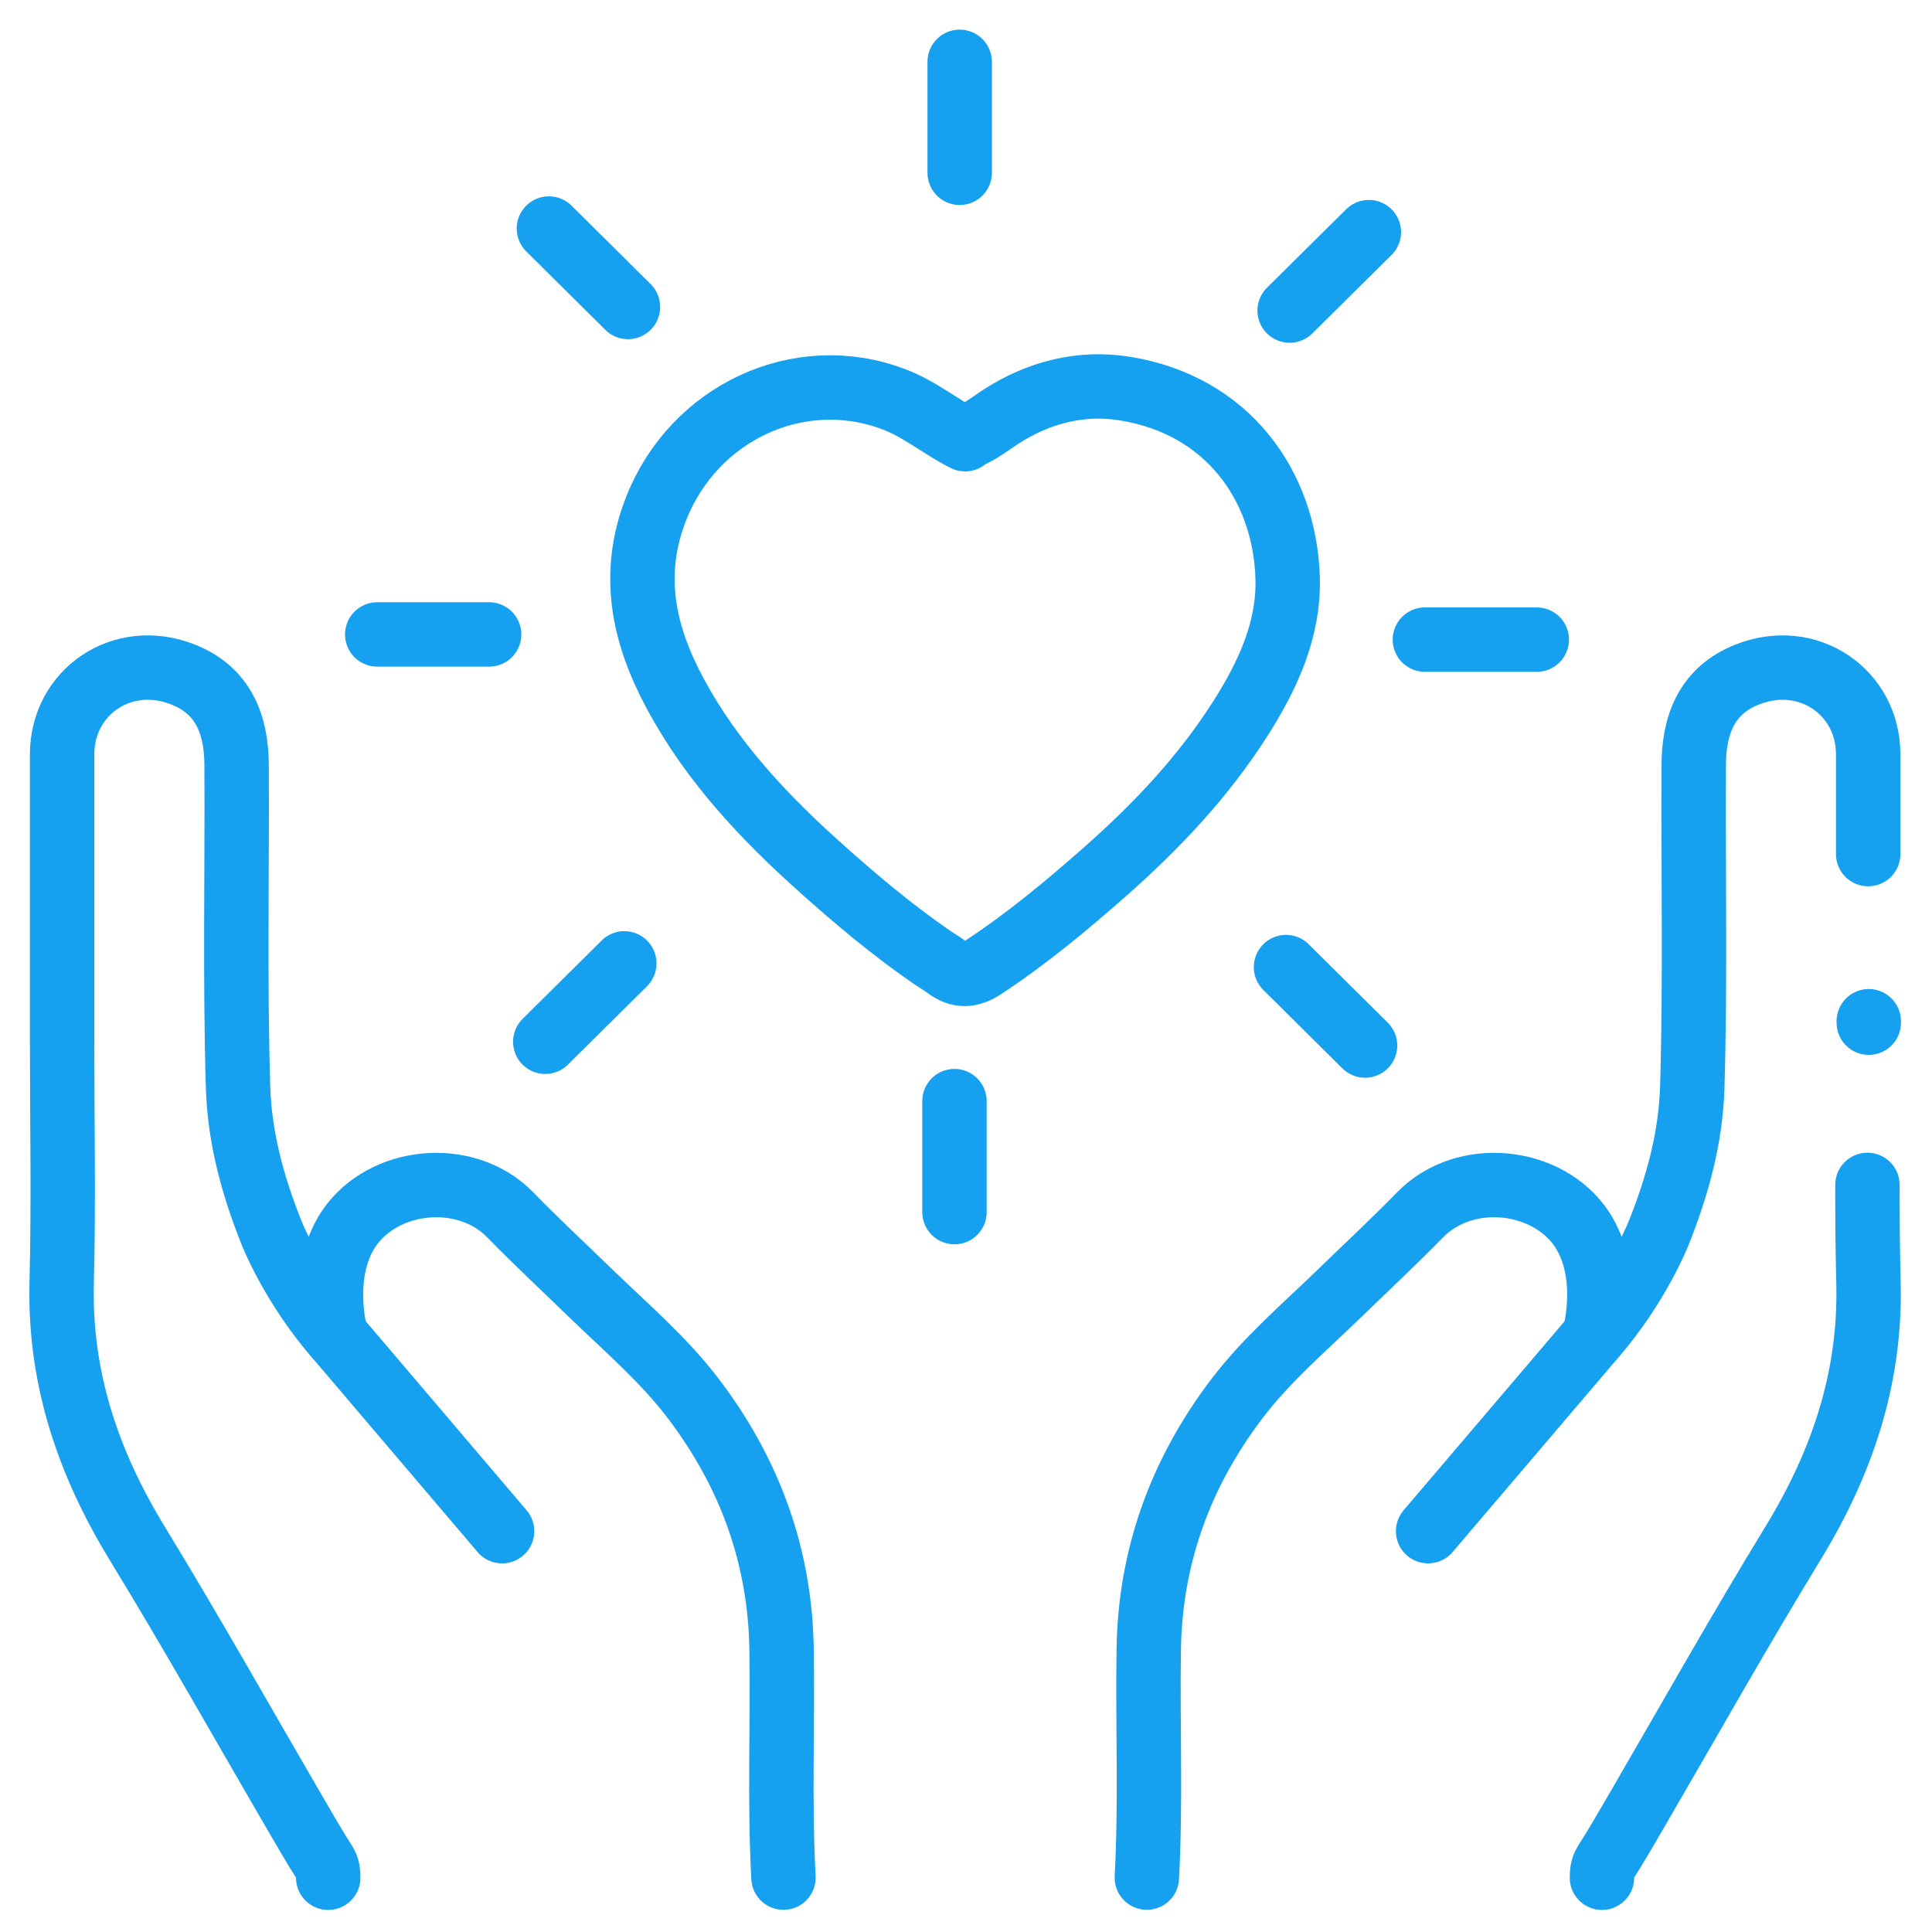 <svg width="60" height="60" viewBox="0 0 60 60" fill="none" xmlns="http://www.w3.org/2000/svg">
<path d="M24.331 58.311C24.205 55.956 24.309 53.596 24.273 51.242C24.232 48.339 23.289 45.75 21.536 43.44C20.626 42.24 19.48 41.26 18.401 40.218C17.545 39.386 16.675 38.578 15.842 37.724C14.46 36.312 11.891 36.569 10.818 38.178C9.894 39.598 10.437 41.494 10.437 41.494C9.078 39.93 8.435 38.29 8.435 38.29C7.855 36.838 7.443 35.351 7.393 33.769C7.293 30.434 7.366 27.095 7.348 23.761C7.343 22.485 6.926 21.437 5.685 20.948C3.791 20.197 1.929 21.5 1.929 23.424C1.929 26.403 1.929 29.378 1.929 32.358C1.929 34.847 1.979 37.333 1.916 39.822C1.839 42.779 2.727 45.413 4.253 47.916C5.925 50.653 7.497 53.448 9.11 56.221C9.431 56.769 9.744 57.322 10.088 57.857C10.188 58.014 10.188 58.158 10.193 58.315" stroke="#15A1F0" stroke-width="2" stroke-linecap="round" stroke-linejoin="round"/>
<path d="M29.972 13.64C29.215 13.258 28.554 12.696 27.747 12.395C24.807 11.285 21.55 12.822 20.381 15.784C19.566 17.842 19.992 19.73 20.975 21.55C22.112 23.662 23.738 25.392 25.523 26.983C26.597 27.945 27.702 28.87 28.889 29.693C29.057 29.81 29.238 29.913 29.401 30.034C29.786 30.326 30.144 30.304 30.547 30.034C31.906 29.14 33.147 28.106 34.362 27.032C35.943 25.635 37.379 24.107 38.511 22.331C39.363 20.997 40.042 19.55 39.988 17.927C39.893 15.056 38.099 12.571 34.928 12.067C33.56 11.847 32.237 12.189 31.059 12.957C30.724 13.177 30.411 13.429 30.031 13.577" stroke="#15A1F0" stroke-width="2" stroke-linecap="round" stroke-linejoin="round"/>
<path d="M10.438 41.494L15.593 47.552" stroke="#15A1F0" stroke-width="2" stroke-linecap="round" stroke-linejoin="round"/>
<path d="M57.995 36.798C57.995 37.804 58 38.811 58.027 39.822C58.104 42.779 57.216 45.413 55.689 47.916C54.017 50.653 52.446 53.448 50.833 56.221C50.511 56.769 50.199 57.322 49.854 57.857C49.755 58.014 49.755 58.158 49.75 58.315" stroke="#15A1F0" stroke-width="2" stroke-linecap="round" stroke-linejoin="round"/>
<path d="M35.616 58.311C35.743 55.956 35.639 53.596 35.675 51.242C35.716 48.339 36.658 45.75 38.411 43.44C39.322 42.24 40.468 41.26 41.546 40.218C42.403 39.386 43.272 38.578 44.106 37.724C45.488 36.312 48.056 36.569 49.13 38.178C50.054 39.598 49.511 41.494 49.511 41.494C50.87 39.93 51.513 38.29 51.513 38.29C52.093 36.838 52.505 35.351 52.555 33.769C52.654 30.434 52.582 27.095 52.6 23.761C52.605 22.485 53.021 21.437 54.263 20.948C56.156 20.197 58.018 21.5 58.018 23.424C58.018 24.457 58.018 25.491 58.018 26.525" stroke="#15A1F0" stroke-width="2" stroke-linecap="round" stroke-linejoin="round"/>
<path d="M49.511 41.494L44.351 47.552" stroke="#15A1F0" stroke-width="2" stroke-linecap="round" stroke-linejoin="round"/>
<path d="M29.804 5.367V1.92" stroke="#15A1F0" stroke-width="2" stroke-linecap="round" stroke-linejoin="round"/>
<path d="M19.502 9.533L17.047 7.097" stroke="#15A1F0" stroke-width="2" stroke-linecap="round" stroke-linejoin="round"/>
<path d="M15.19 19.703H11.715" stroke="#15A1F0" stroke-width="2" stroke-linecap="round" stroke-linejoin="round"/>
<path d="M19.389 29.918L16.934 32.353" stroke="#15A1F0" stroke-width="2" stroke-linecap="round" stroke-linejoin="round"/>
<path d="M29.642 34.196V37.643" stroke="#15A1F0" stroke-width="2" stroke-linecap="round" stroke-linejoin="round"/>
<path d="M39.938 30.034L42.393 32.47" stroke="#15A1F0" stroke-width="2" stroke-linecap="round" stroke-linejoin="round"/>
<path d="M44.251 19.864H47.726" stroke="#15A1F0" stroke-width="2" stroke-linecap="round" stroke-linejoin="round"/>
<path d="M40.051 9.645L42.511 7.209" stroke="#15A1F0" stroke-width="2" stroke-linecap="round" stroke-linejoin="round"/>
<path d="M58.036 31.715V31.76" stroke="#15A1F0" stroke-width="2" stroke-miterlimit="10" stroke-linecap="round"/>
</svg>
